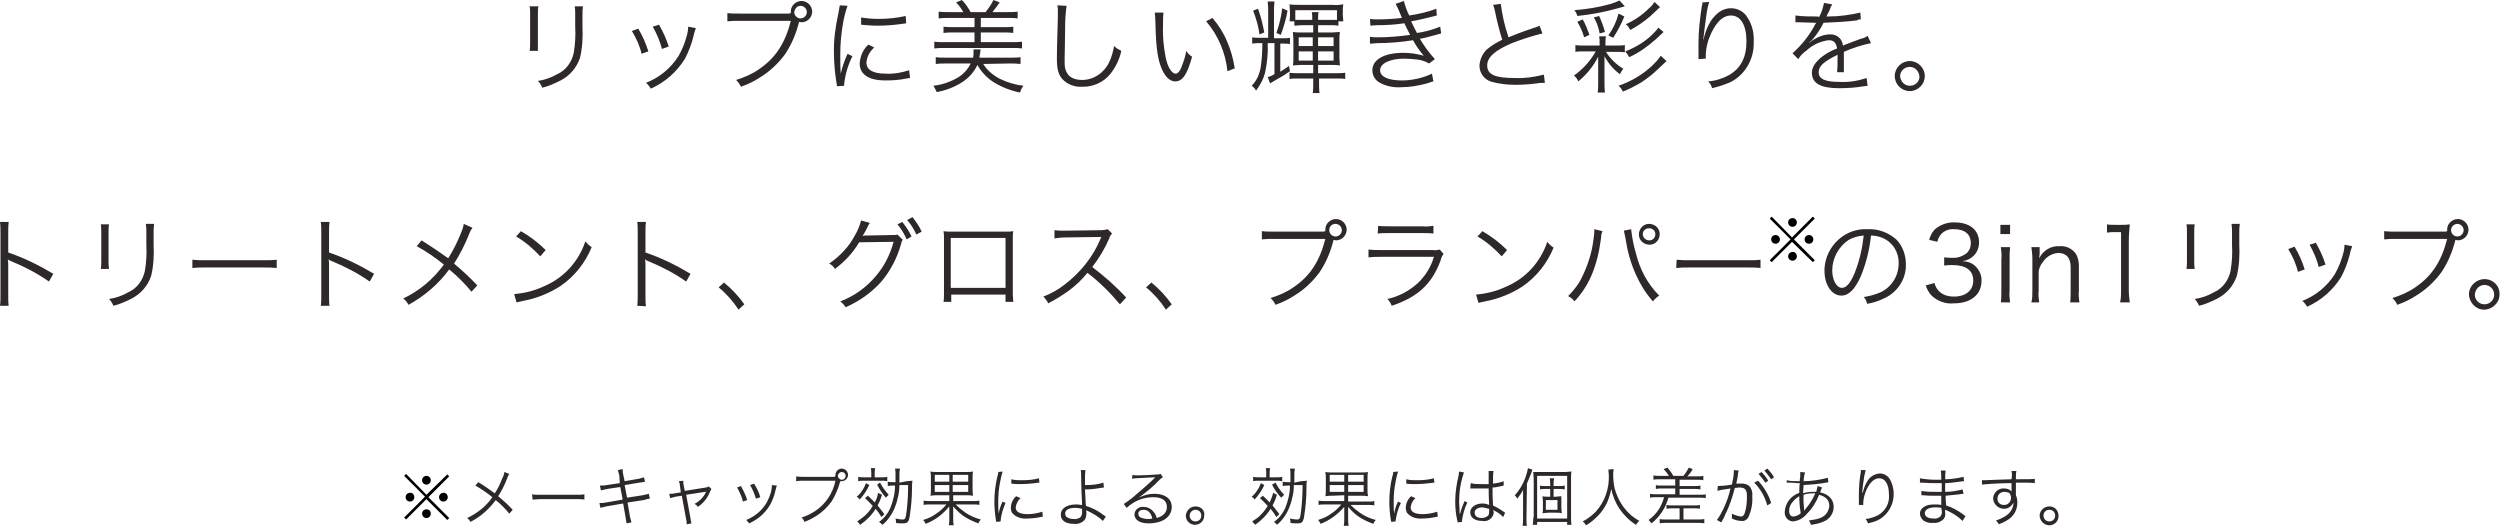 <?xml version="1.0" encoding="utf-8"?>
<!-- Generator: Adobe Illustrator 27.2.0, SVG Export Plug-In . SVG Version: 6.00 Build 0)  -->
<svg version="1.1" id="レイヤー_1" xmlns="http://www.w3.org/2000/svg" xmlns:xlink="http://www.w3.org/1999/xlink" x="0px"
	 y="0px" viewBox="0 0 515.9 108.5" style="enable-background:new 0 0 515.9 108.5;" xml:space="preserve">
<style type="text/css">
	.st0{fill:#2E2928;}
</style>
<path class="st0" d="M109.3,1.3c0.1,0.6,0.1,1.2,0.1,1.8v5.6c0,0.6,0,1.2-0.1,1.8h1.7C111,9.9,111,9.3,111,8.7V3
	c0-0.6,0-1.2,0.1-1.7H109.3z M118.6,1.3c0.1,0.6,0.1,1.2,0.1,1.8v2.4c0.1,1.8,0,3.6-0.3,5.4c-0.4,1.9-1.6,3.6-3.4,4.4
	c-1.2,0.7-2.6,1.2-4,1.4c0.4,0.4,0.7,0.9,0.9,1.4c1.3-0.3,2.6-0.9,3.8-1.5c1.9-1,3.3-2.6,4-4.7c0.5-2.1,0.6-4.3,0.5-6.4V3.1
	c0-0.6,0-1.2,0.1-1.8H118.6z M130.4,6.4c0.9,1.5,1.6,3,2,4.7l1.4-0.5c-0.5-1.6-1.2-3.2-2.1-4.7L130.4,6.4z M134.7,5.5
	c0.8,1.4,1.5,3,1.9,4.6l1.4-0.5c-0.5-1.6-1.2-3.1-2-4.5L134.7,5.5z M142,5.5v0.2c0,0.5-0.1,1-0.2,1.4c-0.4,1.6-1,3.1-1.8,4.5
	c-1.6,2.5-3.9,4.4-6.7,5.5c0.4,0.3,0.7,0.7,1,1.2c2.9-1.3,5.3-3.4,7-6.1c0.8-1.5,1.4-3.1,1.8-4.7c0.1-0.6,0.3-1.1,0.5-1.7L142,5.5z
	 M162.8,2.8h-10.3c-0.8,0-1.6,0-2.4-0.1v1.7c0.8-0.1,1.6-0.1,2.4-0.1h10.7c-1.2,4.7-3.2,7.7-6.6,10c-1.4,1-3.1,1.7-4.7,2.2
	c0.4,0.4,0.8,0.9,1,1.4c1.4-0.5,2.7-1.1,3.9-1.9c2-1.2,3.8-2.9,5.2-4.8c1.4-2.1,2.3-4.3,2.9-6.7c0.2,0,0.3,0.1,0.5,0.1
	c1.2,0,2.2-1,2.2-2.2c0,0,0,0,0,0c0-1.2-1-2.2-2.2-2.2c0,0,0,0,0,0c-1.2,0-2.2,1-2.2,2.1c0,0.1,0,0.3,0,0.4L162.8,2.8z M165.2,1.2
	c0.7,0,1.3,0.6,1.3,1.3c0,0,0,0,0,0c0,0.7-0.6,1.3-1.3,1.3c0,0,0,0,0,0c-0.7,0-1.3-0.6-1.3-1.3C164,1.8,164.5,1.2,165.2,1.2
	C165.2,1.2,165.2,1.2,165.2,1.2z M173.3,1.1c-0.1,0.6-0.2,1.1-0.3,1.7c-0.6,2.7-1,5.5-0.9,8.3c0,2,0.2,4,0.5,5.9
	c0.1,0.4,0.1,0.5,0.1,0.8l1.5-0.1v-0.3c0.2-2,0.8-4,1.7-5.8l-1-0.5c-0.6,1.3-1.1,2.7-1.4,4.1c-0.1-1.1-0.1-2.4-0.1-4
	c0-2.2,0.2-4.4,0.6-6.6c0.2-1.1,0.5-2.3,0.9-3.4L173.3,1.1z M177.7,5.1c1.1,0.1,2.2,0.2,3.4,0.2c1.5,0,3-0.1,4.5-0.3
	c0.9-0.1,1.4-0.2,1.4-0.2l-0.1-1.5c-1.8,0.4-3.7,0.6-5.6,0.6c-1.2,0-2.4-0.1-3.6-0.3L177.7,5.1z M179.2,9.2c-1.1,1-1.7,2.4-1.8,3.9
	c0,0.7,0.2,1.4,0.6,1.9c0.9,1.1,2.4,1.6,4.8,1.6c1.4,0,2.9-0.1,4.3-0.4c0.4-0.1,0.5-0.1,0.7-0.1l-0.2-1.6c-1.6,0.5-3.2,0.8-4.8,0.7
	c-2.7,0-4-0.8-4-2.3c0.1-1.2,0.7-2.3,1.6-3.1L179.2,9.2z M208.4,13.1c0.7,0,1.4,0,2.2,0.1v-1.4c-0.7,0.1-1.4,0.1-2.1,0.1h-6.4
	c0.1-0.4,0.1-0.8,0.2-1.2c0-0.2,0-0.3,0.1-0.5l-1.5,0c0,0.2,0,0.3,0,0.5c0,0.4,0,0.8-0.1,1.2h-5.6c-0.7,0-1.4,0-2.1-0.1v1.4
	c0.7-0.1,1.4-0.1,2.1-0.1h5.1c-0.5,1.1-1.3,2-2.3,2.7c-1.6,1-3.5,1.7-5.4,1.9c0.3,0.4,0.5,0.9,0.7,1.3c1.8-0.3,3.6-1,5.2-2
	c1.4-0.9,2.5-2.1,3.2-3.6c0.7,1.3,1.8,2.5,3.1,3.4c1.7,1.1,3.7,1.9,5.7,2.3c0.1-0.5,0.4-1,0.7-1.4c-1.7-0.2-3.4-0.7-5-1.5
	c-1.3-0.7-2.5-1.7-3.3-3L208.4,13.1z M195.8,2.5c-0.7,0-1.4,0-2.1-0.1v1.4c0.7-0.1,1.4-0.1,2.1-0.1h5.3v1.9h-4.6
	c-0.6,0-1.2,0-1.8-0.1v1.3c0.6-0.1,1.2-0.1,1.8-0.1h4.6v2h-6.2c-0.7,0-1.4,0-2.1-0.1V10c0.7-0.1,1.4-0.1,2.1-0.1h13.9
	c0.7,0,1.4,0,2.1,0.1V8.6c-0.7,0.1-1.4,0.1-2.1,0.1h-6.4v-2h4.9c0.6,0,1.2,0,1.8,0.1V5.5c-0.6,0.1-1.2,0.1-1.8,0.1h-4.9V3.7h5.5
	c0.7,0,1.4,0,2.1,0.1V2.4c-0.7,0.1-1.4,0.1-2.1,0.1h-3.1c0.5-0.6,1-1.3,1.5-2l-1.3-0.5c-0.4,0.9-1,1.7-1.6,2.5h-3.1
	c-0.5-0.9-1.1-1.8-1.8-2.5l-1.2,0.5c0.6,0.6,1.1,1.3,1.5,2L195.8,2.5z M218.2,1.1c0.1,0.4,0.1,0.7,0.1,1.1c0,0.3,0,0.7,0,1.4
	c-0.2,6.6-0.2,7.1-0.2,8.5c0,2.2,0.3,3.3,1.2,4.3c1,1,2.5,1.6,3.9,1.5c2.3,0.1,4.5-0.9,5.9-2.6c1.1-1.4,1.9-3,2.3-4.8
	c-0.6-0.3-1.1-0.6-1.5-1c-0.2,1.1-0.5,2.3-1,3.3c-1,2.2-3.2,3.7-5.6,3.7c-0.9,0-1.9-0.2-2.6-0.8c-0.7-0.7-1-1.6-1-2.5
	c0-0.5,0-1,0-1.3c0-0.9,0.1-3.8,0.1-6.3c0-1.5,0.1-3,0.3-4.4L218.2,1.1z M238.3,2.6c0,0.4,0.1,0.8,0.1,1.2c0.1,5.2,0.4,7.9,1.1,9.8
	c0.7,2,1.8,3.2,3,3.2c1.5,0,2.5-1.4,3.5-5.1c-0.5-0.3-0.9-0.7-1.2-1.2c-0.2,1.2-0.6,2.4-1.1,3.6c-0.3,0.7-0.7,1.1-1.1,1.1
	c-0.8,0-1.7-1.4-2.1-3.6c-0.4-2.2-0.6-4.3-0.5-6.5c0-0.8,0-1.7,0.1-2.5L238.3,2.6z M248.9,4.4c2.5,2.9,4,6.5,4.4,10.3l1.5-0.6
	c-0.3-1.9-0.8-3.8-1.6-5.6c-0.7-1.7-1.8-3.4-3-4.8L248.9,4.4z M272,5.2h2.7c0.5,0,1,0,1.5,0.1V4.4h1c0-0.4-0.1-0.9-0.1-1.3V2.4
	c0-0.5,0-1,0.1-1.5C276.5,1,275.8,1.1,275,1h-6.7c-0.8,0-1.5,0-2.2-0.1c0,0.5,0.1,1,0.1,1.5v0.7c0,0.4,0,0.8-0.1,1.3h1v0.9
	c0.4,0,1-0.1,1.6-0.1h2.3v1.5h-2.6c-0.5,0-1,0-1.6-0.1c0,0.4,0.1,0.9,0.1,1.5V12c0,0.7,0,1-0.1,1.5c0.5,0,1-0.1,1.6-0.1h2.6v1.7
	h-3.3c-0.5,0-1.1,0-1.6-0.1v1.3c0.5-0.1,1.1-0.1,1.6-0.1h3.3v0.9c0,0.7,0,1.4-0.1,2.1h1.4c-0.1-0.7-0.1-1.4-0.1-2.1v-0.9h3.8
	c0.5,0,1.1,0,1.6,0.1V15c-0.5,0.1-1.1,0.1-1.6,0.1H272v-1.7h2.9c0.7,0,1,0,1.6,0.1c0-0.5-0.1-1-0.1-1.5V8.1c0-0.5,0-1,0.1-1.5
	c-0.5,0-1,0.1-1.6,0.1H272V5.2z M272,4.1c0-0.5,0-1.1,0.1-1.6h-1.4c0.1,0.5,0.1,1,0.1,1.6h-2.2c-0.5,0-0.9,0-1.3,0v-2h8.6v2
	c-0.4,0-0.7,0-1.2,0H272z M270.9,7.7v1.8h-2.9V7.7H270.9z M272,7.7h3.2v1.8H272V7.7z M270.9,10.6v1.9h-2.9v-1.9H270.9z M272,10.6
	h3.2v1.9H272V10.6z M262.9,7.9V2.6c0-0.8,0-1.5,0.1-2.3h-1.4c0.1,0.8,0.1,1.5,0.1,2.3v5.2h-1.8c-0.5,0-1,0-1.5-0.1v1.3
	c0.5-0.1,1-0.1,1.5-0.1h0.6c0,1.6-0.1,3.2-0.3,4.7c-0.2,1.5-0.8,3-1.9,4.1c0.4,0.3,0.7,0.6,0.9,1c0.9-1.2,1.6-2.5,1.9-3.9
	c0.4-1.9,0.6-3.9,0.5-5.9h1.4v6.4c-0.5,0.3-0.9,0.5-1.4,0.6l0.5,1.3c0.3-0.2,0.5-0.3,1-0.6c1.3-0.7,2.1-1.2,3.1-1.9l-0.2-1.1
	c-0.8,0.6-1.2,0.8-1.8,1.2V9h0.6c0.5,0,1,0,1.4,0.1V7.8c-0.5,0.1-1,0.1-1.4,0.1H262.9z M258.6,2.2c0.6,1.6,1.1,3.2,1.3,4.9l1-0.4
	c-0.3-1.6-0.7-3.3-1.3-4.9L258.6,2.2z M264.6,1.7c-0.2,1.7-0.6,3.4-1.2,5.1l0.9,0.4c0.6-1.6,1.1-3.3,1.4-5L264.6,1.7z M282.8,5.3
	c0.4,0,0.9-0.1,1.3-0.1c1.9,0,3.8-0.1,5.7-0.4c0.5,1.1,0.7,1.4,1.2,2.4c-2.2,0.3-4.4,0.5-6.6,0.5c-0.6,0-1.1,0-1.7-0.1l0,1.4
	c0.4,0,0.5,0,1.5-0.1c2.5,0,4.9-0.2,7.4-0.6c0.6,1.2,1.4,2.2,2.2,3.2c-1.4-0.4-2.8-0.6-4.2-0.6c-4,0-6.4,1.4-6.4,3.6
	c0,1.1,0.6,2.1,1.6,2.6c1.3,0.7,2.8,1,4.3,0.9c1.8,0,3.6-0.3,5.4-0.8c0.4-0.1,0.8-0.3,1.3-0.4l-0.3-1.6c-1.9,0.9-4.1,1.4-6.2,1.4
	c-2.9,0-4.5-0.8-4.5-2.1c0-1.4,2-2.4,5-2.4c0.9,0,1.8,0.1,2.8,0.2c0.8,0.1,1.6,0.4,2.3,0.8l1.2-0.9c-1.2-1.3-2.2-2.7-3.1-4.2
	c0.8-0.1,1.8-0.4,3.3-0.8c0.7-0.2,0.8-0.2,1.1-0.3l-0.2-1.4c-1.5,0.6-3.2,1.1-4.8,1.3c-0.3-0.6-0.9-1.7-1.2-2.4
	c1.2-0.2,3.4-0.7,5.3-1.2l-0.1-1.4c-1.8,0.7-3.7,1.1-5.6,1.4c-0.5-1-0.8-1.9-1.1-3L288,0.8c0.5,0.9,0.9,1.9,1.3,2.9
	c-1.7,0.2-3.3,0.3-5,0.3c-0.7,0-1.1,0-1.6-0.1L282.8,5.3z M308.1,1c0.2,0.4,0.3,0.9,0.4,1.3c0.4,2,0.9,4,1.5,5.9
	c-1,0.5-1.9,1-2.8,1.7c-1.1,0.8-1.8,2.2-1.9,3.6c0,1.6,1,3,2.6,3.4c1.5,0.4,3.1,0.6,4.7,0.6c1.6,0,3.1-0.1,4.6-0.3
	c0.5-0.1,1-0.1,1.6-0.1l-0.2-1.7c-2,0.5-4,0.8-6,0.7c-4.1,0-5.7-0.7-5.7-2.6c0-1.7,1.6-3.1,5.1-4.6c2.1-0.8,4.2-1.5,6.3-2l-0.6-1.6
	c-0.4,0.2-0.9,0.4-1.3,0.5c-3.3,1.1-3.8,1.4-5.1,1.9c-0.8-2.3-1.3-4.6-1.6-6.9L308.1,1z M329.3,10.6c-1.1,2-2.7,3.7-4.5,5
	c0.4,0.3,0.7,0.7,0.9,1.2c1.7-1.4,3.1-3.1,4.1-5.1c0,0.3,0,0.6,0,0.9c0,0.3,0,0.5,0,0.6c0,0.4,0,0.6,0,0.7V17c0,0.7,0,1.4-0.1,2.1
	h1.5c-0.1-0.7-0.1-1.4-0.1-2.1v-3.3c0-0.1,0-0.3,0-0.6c0-0.2,0-0.4,0-0.6c0-0.5,0-0.5,0-0.9c0.8,1.5,1.9,2.8,3.2,3.7
	c0.2-0.4,0.4-0.8,0.7-1.1c-1.5-0.9-2.7-2.1-3.6-3.5h2c0.6,0,1.3,0,1.9,0.1V9.3c-0.6,0.1-1.2,0.1-1.8,0.1h-2.2V9.1
	c0-0.5,0-1.1,0.1-1.6h-1.4c0.1,0.5,0.1,1,0.1,1.6v0.3H327c-0.6,0-1.3,0-1.9-0.1v1.4c0.6-0.1,1.3-0.1,1.9-0.1H329.3z M334.2,0.1
	c-0.6,0.3-1.2,0.5-1.8,0.7c-2.4,0.7-5,1.1-7.5,1.3c0.3,0.4,0.5,0.8,0.6,1.2c2.8-0.3,5.6-0.8,8.4-1.6c0.7-0.2,1.1-0.3,1.4-0.4
	L334.2,0.1z M325.5,4.5c0.6,1,1.1,2.1,1.4,3.2l1.1-0.5c-0.4-1.1-0.8-2.2-1.4-3.2L325.5,4.5z M331.2,6.6c-0.3-1.1-0.7-2.2-1.2-3.3
	l-1.1,0.3c0.6,1,1,2.1,1.2,3.3L331.2,6.6z M341.4,0.4c-0.3,0.5-0.6,0.9-1.1,1.3c-1.4,1.4-3,2.5-4.8,3.3c0.4,0.3,0.7,0.7,0.9,1.2
	c1.5-0.8,2.8-1.7,4.1-2.8c0.3-0.3,1.3-1.2,1.6-1.5c0.1-0.1,0.2-0.2,0.3-0.3c0,0,0.1-0.1,0.2-0.1L341.4,0.4z M342.7,11.5
	c-0.5,0.8-1.1,1.4-1.7,2c-2,1.9-4.4,3.3-7,4.2c0.4,0.3,0.7,0.8,0.9,1.2c1.3-0.5,2.6-1.2,3.8-1.9c1.2-0.8,2.4-1.7,3.4-2.7
	c1.2-1.1,1.8-1.7,1.8-1.7L342.7,11.5z M332.9,7.8c0.9-1.4,1.7-2.9,2.3-4.4L334,2.8c-0.4,1.6-1.1,3.1-2.1,4.5L332.9,7.8z M342.2,5.7
	c-0.3,0.5-0.7,0.9-1.1,1.3c-1.6,1.6-3.6,2.8-5.7,3.6c0.3,0.4,0.6,0.8,0.8,1.2c2-0.9,3.8-2.2,5.5-3.7c1.5-1.4,1.5-1.4,1.6-1.5
	L342.2,5.7z M351.3,0.5c0,0.2,0,0.5-0.1,0.7c-0.4,2.6-0.7,5.2-0.7,7.7v0.5l0,2.2l0,0.4v0.2l1.5-0.1c0-0.3,0-0.4,0-0.5
	c0-1.6,0.4-3.2,1.1-4.7c1.2-2.5,2.5-3.7,4.1-3.7c2,0,3.2,2,3.2,5.3c0,3.4-1.2,5.6-3.6,7c-1.3,0.7-2.8,1.2-4.3,1.3
	c0.4,0.4,0.7,0.9,0.8,1.4c1.3-0.3,2.5-0.7,3.7-1.2c3.1-1.5,5-4.8,4.9-8.3c0.1-1.8-0.3-3.6-1.3-5.1c-0.7-1.2-2-1.9-3.4-1.9
	c-1.6,0-3,0.9-4.2,2.7c-0.6,1-1,2-1.3,3.1c-0.1,0.4-0.1,0.4-0.1,0.6l-0.1,0c0.1-1.1,0.4-3.4,0.7-5.5c0.1-0.7,0.3-1.5,0.5-2.2
	L351.3,0.5z M375,3.4c-1.5,0-3,0-4.5-0.2l0,1.4c0.2,0,0.3,0,0.5,0h0.3c0.8,0,2.8,0.1,3.1,0.1c0.1,0,0.3,0,0.4,0l-0.2,0.3
	c-1.2,2.3-2.8,4.3-4.7,6l1.2,1.2c0.4-0.7,1-1.3,1.6-1.7c1.3-1.2,2.9-2,4.7-2.2c1,0,1.5,0.5,1.7,1.7c-1.1,0.4-2.2,1-3.1,1.7
	c-1.4,1.1-2.1,2.2-2.1,3.3c0,2.2,1.8,3.2,5.6,3.2c1.7,0,3.4-0.1,5.1-0.4c0.3,0,0.6-0.1,0.8-0.1l-0.2-1.6c-1.8,0.6-3.7,0.9-5.6,0.8
	c-3,0-4.3-0.6-4.3-2c0-1.3,1.1-2.2,3.9-3.6c0,0.2,0,0.4,0,0.6c0,1,0,2-0.1,3l1.4,0c0-0.3,0-0.5,0-0.8c0-0.2,0-0.5,0-0.9
	c0-0.4,0-0.9,0-1.2c0-0.5,0-0.7,0-1.3c1.8-0.8,3.7-1.4,5.6-1.8l-0.7-1.5c-0.4,0.3-0.9,0.5-1.4,0.6c-0.9,0.3-2.1,0.8-3.7,1.4
	c-0.1-1.4-1.3-2.4-2.7-2.3c0,0,0,0,0,0c-1.1,0-2.2,0.4-3.2,1c-0.2,0.1-0.2,0.1-1,0.7c0,0,0,0,0-0.1v0c0,0,0,0,0,0c0,0,0,0,0,0
	c0,0,0.1-0.1,0.3-0.2c0.1-0.1,0.5-0.5,0.7-0.8c0.7-0.9,1.4-1.9,1.9-3c2.3-0.1,4.6-0.2,6.9-0.5C383.5,4,383.7,4,384,4l-0.1-1.4
	c-2.2,0.5-4.4,0.8-6.6,0.8c-0.1,0-0.3,0-0.4,0c0.1-0.2,0.4-0.8,0.7-1.4c0.1-0.4,0.3-0.8,0.5-1.1l-1.7-0.3c-0.2,1-0.5,2-1,2.9
	L375,3.4z M394.1,12.6c-1.7,0-3.1,1.4-3.1,3.1c0,0,0,0,0,0c0,1.7,1.4,3.1,3.1,3.1c0,0,0,0,0,0c1.7,0,3.1-1.4,3.1-3.1c0,0,0,0,0,0
	C397.2,14,395.8,12.6,394.1,12.6C394.1,12.6,394.1,12.6,394.1,12.6L394.1,12.6z M394.1,13.8c1.1,0,1.9,0.9,2,2c0,1.1-0.9,1.9-2,1.9
	c-1.1,0-1.9-0.9-2-2C392.1,14.7,393,13.8,394.1,13.8L394.1,13.8z M1.8,63.2c-0.1-0.7-0.1-1.5-0.1-2.2v-6.3c0-0.4,0-0.8-0.1-1.2l0,0
	c0.2,0.2,0.4,0.3,0.7,0.4c2.7,1.1,5.4,2.5,7.8,4.2l0.9-1.6c-3-1.8-6.1-3.3-9.3-4.4V48c0-0.7,0-1.5,0.1-2.2H0
	c0.1,0.7,0.1,1.4,0.1,2.1v13c0,0.7,0,1.5-0.1,2.2H1.8z M20.8,46.3c0.1,0.6,0.1,1.2,0.1,1.8v5.6c0,0.6,0,1.2-0.1,1.8h1.7
	c-0.1-0.6-0.1-1.2-0.1-1.7V48c0-0.6,0-1.2,0.1-1.7H20.8z M30.1,46.3c0.1,0.6,0.1,1.2,0.1,1.8v2.4c0.1,1.8,0,3.6-0.3,5.4
	c-0.4,1.9-1.6,3.6-3.4,4.4c-1.2,0.7-2.6,1.2-4,1.4c0.4,0.4,0.7,0.9,0.9,1.4c1.3-0.3,2.6-0.9,3.8-1.5c1.9-1,3.3-2.6,4-4.7
	c0.5-2.1,0.6-4.3,0.5-6.4v-2.5c0-0.6,0-1.2,0.1-1.8H30.1z M39.7,55.3c0.9-0.1,1.7-0.1,2.6-0.1h12.2c0.9,0,1.7,0,2.6,0.1v-1.7
	c-0.8,0.1-1.7,0.1-2.5,0.1H42.3c-0.9,0-1.7,0-2.6-0.1L39.7,55.3z M68,63.2c-0.1-0.7-0.1-1.5-0.1-2.2v-6.3c0-0.4,0-0.8-0.1-1.2l0,0
	c0.2,0.2,0.4,0.3,0.7,0.4c2.7,1.1,5.4,2.5,7.8,4.2l0.9-1.6c-3-1.8-6.1-3.3-9.3-4.4V48c0-0.7,0-1.5,0.1-2.2h-1.8
	c0.1,0.7,0.1,1.4,0.1,2.1v13c0,0.7,0,1.5-0.1,2.2H68z M95.7,46.2c-0.1,0.8-0.4,1.5-0.7,2.2c-0.7,1.7-1.5,3.3-2.5,4.9
	c-1.8-1.3-3.6-2.5-5.5-3.7L86,50.8c2,1.1,3.9,2.4,5.6,3.8c-2.2,3-5,5.4-8.4,7c0.5,0.3,0.8,0.8,1.1,1.3c3.3-1.8,6.2-4.3,8.4-7.3
	c1.7,1.4,3.2,2.9,4.6,4.6l1.2-1.3c-1.5-1.6-3.1-3.1-4.8-4.5c1.2-1.9,2.3-4,3.1-6.1c0.2-0.5,0.4-0.9,0.7-1.3L95.7,46.2z M106.5,48.8
	c1.9,1.1,3.5,2.5,5,4.1l1.1-1.3c-1.5-1.5-3.2-2.8-5.1-3.9L106.5,48.8z M106.6,62.4c0.4-0.1,0.8-0.2,1.3-0.3c2.8-0.5,5.5-1.6,7.8-3.1
	c2.9-2,5.1-4.8,6.4-8c-0.5-0.3-0.9-0.7-1.3-1.2c-1.4,4.2-4.5,7.6-8.6,9.3c-1.9,0.9-4,1.4-6.1,1.6L106.6,62.4z M133.3,63.2
	c-0.1-0.7-0.1-1.5-0.1-2.2v-6.3c0-0.4,0-0.8-0.1-1.2l0,0c0.2,0.2,0.4,0.3,0.7,0.4c2.7,1.1,5.4,2.5,7.8,4.2l0.9-1.6
	c-3-1.8-6.1-3.3-9.3-4.4V48c0-0.7,0-1.5,0.1-2.2h-1.8c0.1,0.7,0.1,1.4,0.1,2.1v13c0,0.7,0,1.5-0.1,2.2L133.3,63.2z M148.3,59.3
	c1.6,1.3,3,2.9,4.1,4.6l1.2-1.1c-1.2-1.7-2.6-3.2-4.2-4.5L148.3,59.3z M177.7,45.5c-0.3,1.1-0.7,2.1-1.3,3.1
	c-1.2,2.3-3.1,4.3-5.3,5.8c0.5,0.2,0.9,0.6,1.2,1.1c2-1.5,3.7-3.3,5-5.5l7.1-0.1c-0.7,2.6-1.9,5-3.6,7c-2,2.4-4.5,4.2-7.4,5.3
	c0.4,0.3,0.8,0.7,1.1,1.2c2.8-1.2,5.3-3,7.3-5.2c1.9-2.2,3.3-4.9,4.1-7.7c0.2-0.8,0.2-0.8,0.4-1l-1.1-1.1c-0.3,0.1-0.3,0.1-1.1,0.1
	l-5.3,0.1c-0.3,0-0.5,0-0.8,0.1c0.4-0.6,0.7-1.2,1-1.8c0.1-0.3,0.3-0.6,0.5-0.9L177.7,45.5z M187.2,45.4c0.8,0.9,1.4,1.9,1.9,3
	l1.1-0.6c-0.5-1.1-1.2-2.1-1.9-3L187.2,45.4z M185.2,46.3c0.8,0.9,1.4,2,1.9,3.1l1-0.6c-0.5-1.1-1.2-2.1-1.9-3L185.2,46.3z
	 M207.5,60.8v1.5h1.6c0-0.4-0.1-1-0.1-1.6V49.3c0-0.5,0-1.1,0.1-1.6c-0.5,0.1-1.1,0.1-1.6,0.1h-11.2c-0.5,0-1.1,0-1.6-0.1
	c0.1,0.5,0.1,1.1,0.1,1.6v11.4c0,0.5,0,1.1-0.1,1.6h1.6v-1.5L207.5,60.8z M207.5,59.4h-11.3V49.1h11.3V59.4z M232.4,61.4
	c-2.1-2.3-4.5-4.4-7-6.3c1.4-1.8,2.6-3.8,3.5-5.9c0.1-0.4,0.3-0.7,0.6-1l-0.9-0.9c-0.4,0.1-0.9,0.2-1.3,0.2l-7.5,0.1h-0.5
	c-0.6,0-1.1,0-1.7-0.1l0,1.7c0.7-0.1,1.4-0.2,2.2-0.2l7-0.1c0.2,0,0.3,0,0.5,0c0,0.1,0,0.1-0.1,0.1c0,0.1-0.1,0.1-0.1,0.3
	c-1.6,3.8-4.2,7-7.5,9.5c-1.3,1-2.7,1.8-4.3,2.4c0.4,0.4,0.8,0.9,1,1.4c1.4-0.7,2.8-1.6,4.1-2.5c1.5-1.1,2.8-2.3,4-3.8
	c2.5,1.9,4.7,4.1,6.7,6.5L232.4,61.4z M236.5,59.3c1.6,1.3,3,2.9,4.1,4.6l1.2-1.1c-1.2-1.7-2.6-3.2-4.2-4.5L236.5,59.3z M273.1,47.8
	h-10.3c-0.8,0-1.6,0-2.4-0.1v1.7c0.8-0.1,1.6-0.1,2.4-0.1h10.7c-1.2,4.7-3.2,7.7-6.6,10c-1.4,1-3.1,1.7-4.7,2.2
	c0.4,0.4,0.8,0.9,1,1.4c1.4-0.5,2.7-1.1,3.9-1.9c2-1.2,3.8-2.9,5.2-4.8c1.4-2.1,2.3-4.3,2.9-6.7c0.2,0,0.3,0.1,0.5,0.1
	c1.2,0,2.2-1,2.2-2.2s-1-2.2-2.2-2.2c-1.2,0-2.2,1-2.2,2.1c0,0.1,0,0.3,0,0.4L273.1,47.8z M275.6,46.2c0.7,0,1.3,0.6,1.3,1.3
	s-0.6,1.3-1.3,1.3c-0.7,0-1.3-0.6-1.3-1.3C274.3,46.8,274.8,46.2,275.6,46.2C275.6,46.2,275.6,46.2,275.6,46.2z M284.3,48.2
	c0.7-0.1,1.5-0.1,2.2-0.1h7.1c0.7,0,1.5,0,2.2,0.1v-1.6c-0.7,0.1-1.5,0.2-2.2,0.1h-7c-0.7,0-1.5,0-2.2-0.1L284.3,48.2z M282.5,53.1
	c0.8-0.1,1.6-0.1,2.4-0.1h11c-0.6,2.1-1.8,4-3.4,5.5c-1.8,1.6-3.9,2.7-6.2,3.2c0.4,0.4,0.7,0.9,0.9,1.4c5.4-1.8,8.3-4.5,10.1-9.4
	c0.1-0.5,0.3-0.9,0.6-1.3l-0.8-0.9c-0.4,0.1-0.9,0.2-1.4,0.1h-10.8c-0.8,0-1.6,0-2.5-0.1V53.1z M304.9,48.8c1.9,1.1,3.5,2.5,5,4.1
	l1.1-1.3c-1.5-1.5-3.2-2.8-5.1-3.9L304.9,48.8z M305.1,62.5c0.4-0.1,0.8-0.2,1.3-0.3c2.8-0.5,5.5-1.6,7.8-3.1c2.9-2,5.1-4.8,6.4-8
	c-0.5-0.3-0.9-0.7-1.3-1.2c-1.4,4.2-4.5,7.6-8.6,9.3c-1.9,0.9-4,1.4-6.1,1.6L305.1,62.5z M329,47.3c0,0.1,0,0.2,0,0.3
	c0,0.7-0.1,1.3-0.2,2c-0.3,2.5-1.1,5-2.2,7.3c-0.7,1.6-1.8,3-3,4.2c0.5,0.3,1,0.6,1.3,1.1c3-3.2,4.7-7.1,5.5-13.1
	c0-0.5,0.1-1,0.3-1.4L329,47.3z M335.1,47.6c0.1,0.5,0.2,0.9,0.3,1.4c0.4,2.7,1.1,5.3,2.2,7.7c0.9,2,2,3.8,3.5,5.5
	c0.4-0.5,0.8-0.9,1.3-1.2c-2.4-2.4-4-5.4-4.8-8.7c-0.5-1.6-0.8-3.3-1-5L335.1,47.6z M340.3,46.2c-1.2,0-2.1,1-2.1,2.2
	c0,1.2,1,2.1,2.2,2.1c1.2,0,2.1-1,2.1-2.2c0,0,0,0,0,0C342.5,47.1,341.5,46.2,340.3,46.2L340.3,46.2z M340.3,47.1
	c0.7,0,1.3,0.5,1.3,1.2c0,0.7-0.5,1.3-1.2,1.3c0,0,0,0-0.1,0c-0.7,0-1.3-0.6-1.3-1.3C339,47.6,339.6,47.1,340.3,47.1
	C340.3,47.1,340.3,47.1,340.3,47.1L340.3,47.1z M345.9,55.3c0.9-0.1,1.7-0.1,2.6-0.1h12.2c0.9,0,1.7,0,2.6,0.1v-1.7
	c-0.8,0.1-1.7,0.1-2.5,0.1h-12.2c-0.9,0-1.7,0-2.6-0.1L345.9,55.3z M386.1,48.6c0.8,0,1.7,0.2,2.4,0.5c2.1,0.9,3.4,3,3.3,5.3
	c0,2.5-1.4,4.8-3.7,5.9c-1.1,0.5-2.3,0.8-3.5,1c0.4,0.4,0.6,0.9,0.7,1.4c1.1-0.2,2.2-0.5,3.2-1c3-1.2,4.9-4.1,4.8-7.2
	c0-1.9-0.7-3.8-2-5.1c-1.6-1.4-3.7-2.2-5.8-2.1c-4.7-0.3-8.7,3.4-9,8.1c0,0.2,0,0.4,0,0.5c0,2.9,1.5,5.1,3.5,5.1c1.5,0,2.8-1.3,4-4
	C385.1,54.3,385.8,51.5,386.1,48.6L386.1,48.6z M384.6,48.6c-0.3,2.7-0.9,5.3-1.9,7.8c-0.9,2.1-1.7,3-2.6,3c-1.1,0-2-1.6-2-3.6
	c0-2.5,1.3-4.9,3.4-6.3C382.4,49,383.4,48.7,384.6,48.6L384.6,48.6z M397.4,58.9c0.2,0.7,0.6,1.4,1.1,2c1.2,1.2,3,1.9,4.7,1.7
	c3.5,0,5.7-1.8,5.7-4.6c0.1-1.2-0.5-2.4-1.4-3.2c-0.7-0.6-1.6-0.9-2.6-0.9c0.7-0.1,1.4-0.3,2-0.8c1-0.7,1.5-1.9,1.5-3.1
	c0-2.5-1.9-4.1-5-4.1c-1.5-0.1-3.1,0.5-4.2,1.5c-0.5,0.6-0.9,1.3-1.1,2.1l1.7,0.4c0.1-0.5,0.3-1,0.7-1.5c0.7-0.8,1.7-1.2,2.8-1.1
	c2.1,0,3.4,1,3.4,2.9c0,0.8-0.3,1.5-0.8,2c-0.9,0.7-2,1.1-3.1,1c-0.5,0-1,0-1.6-0.1v1.7c0.6-0.1,1.1-0.1,1.7-0.1
	c2.8,0,4.3,1.1,4.3,3.2c0,2-1.5,3.3-4,3.3c-1,0-1.9-0.2-2.7-0.8c-0.7-0.5-1.1-1.2-1.3-2L397.4,58.9z M412.8,46.4v1.9h2v-1.9H412.8z
	 M412.9,51.1c0.1,0.8,0.2,1.6,0.1,2.4V60c0,0.8,0,1.6-0.1,2.4h1.9c-0.1-0.8-0.2-1.6-0.1-2.4v-6.6c0-0.8,0-1.6,0.1-2.4H412.9z
	 M420.8,62.4c-0.1-0.8-0.2-1.6-0.1-2.4V56c0.1-0.8,0.5-1.5,1-2.1c0.7-1,1.8-1.6,3-1.7c1.7,0,2.6,1,2.6,2.9V60c0,0.8,0,1.6-0.1,2.4
	h1.9c-0.1-0.8-0.2-1.6-0.1-2.4v-5.2c0-0.8-0.2-1.7-0.6-2.4c-0.8-1.1-2-1.7-3.4-1.6c-1.8-0.1-3.4,0.9-4.2,2.5c0-0.3,0.1-0.6,0.1-0.9
	v-1.4h-1.7c0.1,0.8,0.2,1.6,0.2,2.4V60c0,0.8,0,1.6-0.2,2.4L420.8,62.4z M434.8,48c0.6-0.1,1.2-0.1,1.8-0.1h1.1V60
	c0,0.8,0,1.6-0.2,2.4h2c-0.1-0.8-0.2-1.6-0.2-2.4V49.8c0-1.2,0.1-2.3,0.2-3.5c-0.6,0.1-1.2,0.1-1.7,0.1h-1.3c-0.6,0-1.2,0-1.7-0.1
	L434.8,48z M451.2,46.3c0.1,0.6,0.1,1.2,0.1,1.8v5.6c0,0.6,0,1.2-0.1,1.8h1.7c-0.1-0.6-0.1-1.2-0.1-1.7V48c0-0.6,0-1.2,0.1-1.7
	H451.2z M460.5,46.3c0.1,0.6,0.1,1.2,0.1,1.8v2.4c0.1,1.8,0,3.6-0.3,5.4c-0.4,1.9-1.6,3.6-3.4,4.4c-1.2,0.7-2.6,1.2-4,1.4
	c0.4,0.4,0.7,0.9,0.9,1.4c1.3-0.3,2.6-0.9,3.8-1.5c1.9-1,3.3-2.6,4-4.7c0.5-2.1,0.6-4.3,0.5-6.4v-2.5c0-0.6,0-1.2,0.1-1.8H460.5z
	 M472.2,51.4c0.9,1.5,1.6,3,2,4.7l1.4-0.5c-0.5-1.6-1.2-3.2-2.1-4.7L472.2,51.4z M476.6,50.5c0.8,1.4,1.5,3,1.9,4.6l1.4-0.5
	c-0.5-1.6-1.2-3.1-2-4.5L476.6,50.5z M483.8,50.5v0.2c0,0.5-0.1,1-0.2,1.4c-0.4,1.6-1,3.1-1.8,4.5c-1.6,2.5-3.9,4.4-6.7,5.5
	c0.4,0.3,0.7,0.7,1,1.2c2.9-1.3,5.3-3.4,7-6.1c0.8-1.5,1.4-3.1,1.8-4.7c0.1-0.6,0.3-1.1,0.5-1.7L483.8,50.5z M504.7,47.8h-10.3
	c-0.8,0-1.6,0-2.4-0.1v1.7c0.8-0.1,1.6-0.1,2.4-0.1H505c-1.2,4.7-3.2,7.7-6.6,10c-1.4,1-3.1,1.7-4.7,2.2c0.4,0.4,0.8,0.9,1,1.4
	c1.4-0.5,2.7-1.1,3.9-1.9c2-1.2,3.8-2.9,5.2-4.8c1.4-2.1,2.3-4.3,2.9-6.7c0.2,0,0.3,0.1,0.5,0.1c1.2,0,2.2-1,2.2-2.2
	c0-1.2-1-2.2-2.2-2.2c-1.2,0-2.2,1-2.2,2.1c0,0.1,0,0.3,0,0.4L504.7,47.8z M507.1,46.2c0.7,0,1.3,0.6,1.3,1.3s-0.6,1.3-1.3,1.3
	c-0.7,0-1.3-0.6-1.3-1.3C505.8,46.8,506.4,46.2,507.1,46.2C507.1,46.2,507.1,46.2,507.1,46.2L507.1,46.2z M512.7,57.6
	c-1.7,0-3.2,1.4-3.2,3.1s1.4,3.2,3.1,3.2s3.2-1.4,3.2-3.1v0C515.9,59,514.5,57.6,512.7,57.6C512.7,57.6,512.7,57.6,512.7,57.6
	L512.7,57.6z M512.7,58.8c1.1,0,2,0.9,2,2s-0.9,2-2,2c-1.1,0-2-0.9-2-2C510.8,59.7,511.6,58.8,512.7,58.8L512.7,58.8z M104.1,97.4
	c-0.1,0.5-0.2,0.9-0.5,1.4c-0.4,1.1-0.9,2.1-1.5,3c-1.1-0.8-2.2-1.6-3.4-2.3l-0.6,0.7c1.2,0.7,2.4,1.5,3.5,2.4
	c-1.3,1.9-3.1,3.3-5.2,4.3c0.3,0.2,0.5,0.5,0.7,0.8c2.1-1.1,3.8-2.6,5.2-4.5c1,0.8,2,1.8,2.8,2.8l0.7-0.8c-0.9-1-1.9-1.9-3-2.8
	c0.8-1.2,1.4-2.5,1.9-3.8c0.1-0.3,0.2-0.5,0.4-0.8L104.1,97.4z M109.9,103.1c0.5,0,1.1-0.1,1.6-0.1h7.5c0.5,0,1.1,0,1.6,0.1V102
	c-0.5,0.1-1,0.1-1.6,0.1h-7.6c-0.5,0-1.1,0-1.6-0.1L109.9,103.1z M127.9,99.7l-2.7,0.4c-0.4,0.1-0.9,0.1-1.4,0.1l0.2,1
	c0.4-0.1,0.9-0.2,1.3-0.3l2.7-0.4l0.5,2.6l-3.5,0.6c-0.4,0.1-0.9,0.1-1.3,0.1l0.2,1c0.4-0.1,0.8-0.2,1.2-0.3l3.5-0.6l0.5,2.9
	c0.1,0.4,0.1,0.8,0.2,1.2l1-0.2c-0.1-0.4-0.2-0.8-0.3-1.2l-0.5-2.9l3.3-0.5c0.1,0,0.2,0,0.3-0.1c0.2,0,0.4-0.1,0.4-0.1
	c0.2,0,0.4-0.1,0.6-0.1l-0.2-1c-0.4,0.1-0.9,0.2-1.3,0.3l-3.2,0.5l-0.5-2.6l3-0.5c0.8-0.1,0.8-0.1,1.2-0.2l-0.2-0.9
	c-0.4,0.1-0.8,0.2-1.1,0.3l-2.9,0.5l-0.3-1.4c-0.1-0.4-0.1-0.7-0.1-1.1l-1,0.2c0.1,0.4,0.2,0.7,0.3,1.1L127.9,99.7z M140.5,101.6
	l-1.2,0.2c-0.4,0.1-0.8,0.1-1.2,0.1l0.2,0.9c0.4-0.1,0.7-0.2,1.1-0.3l1.3-0.2l0.9,4.9c0.1,0.3,0.1,0.7,0.1,1l1-0.2
	c-0.1-0.3-0.2-0.7-0.2-1l-0.9-4.9l3.9-0.6c0.1,0,0.2,0,0.3-0.1c0,0,0,0.1-0.1,0.1c-0.5,1.1-1.3,1.9-2.4,2.5c0.3,0.1,0.5,0.3,0.7,0.6
	c1.1-0.7,2-1.8,2.5-3.1c0.1-0.2,0.2-0.4,0.3-0.6l-0.5-0.5c-0.2,0.1-0.4,0.1-0.6,0.2l-4.4,0.7l-0.2-1.1c-0.1-0.3-0.1-0.6-0.1-1
	l-0.9,0.1c0.1,0.3,0.2,0.6,0.2,0.9L140.5,101.6z M152.1,100.6c0.5,0.9,1,1.9,1.2,2.9l0.9-0.3c-0.3-1-0.8-2-1.3-2.9L152.1,100.6z
	 M154.8,100.1c0.5,0.9,0.9,1.8,1.2,2.8l0.9-0.3c-0.3-1-0.7-1.9-1.3-2.8L154.8,100.1z M159.3,100.1v0.1c0,0.3-0.1,0.6-0.1,0.9
	c-0.2,1-0.6,1.9-1.1,2.8c-1,1.6-2.4,2.7-4.1,3.4c0.2,0.2,0.4,0.5,0.6,0.7c1.8-0.8,3.3-2.1,4.3-3.8c0.5-0.9,0.9-1.9,1.1-2.9
	c0.1-0.4,0.2-0.7,0.3-1.1L159.3,100.1z M172.2,98.4h-6.4c-0.5,0-1,0-1.5-0.1v1c0.5-0.1,1-0.1,1.5-0.1h6.6c-0.5,2.5-2,4.8-4.1,6.2
	c-0.9,0.6-1.9,1.1-2.9,1.4c0.3,0.2,0.5,0.6,0.6,0.9c0.8-0.3,1.6-0.7,2.4-1.2c1.3-0.8,2.3-1.8,3.2-3c0.8-1.3,1.4-2.7,1.8-4.2
	c0.1,0,0.2,0,0.3,0c0.7,0,1.3-0.6,1.3-1.3c0,0,0,0,0,0c0-0.7-0.6-1.3-1.3-1.3c0,0,0,0,0,0c-0.7,0-1.3,0.6-1.3,1.3c0,0.1,0,0.2,0,0.2
	L172.2,98.4z M173.7,97.4c0.4,0,0.8,0.3,0.8,0.8c0,0,0,0,0,0c0,0.4-0.3,0.8-0.8,0.8c0,0,0,0,0,0c-0.4,0-0.8-0.4-0.8-0.8
	C172.9,97.8,173.3,97.4,173.7,97.4C173.7,97.4,173.7,97.4,173.7,97.4L173.7,97.4z M185.6,99.6c0-0.2,0-0.3,0-0.4
	c0-1.9,0-1.9,0.1-2.3c0,0,0-0.1,0-0.2h-1c0.1,0.4,0.1,0.9,0.1,1.3c0,0.5,0,1,0,1.5h-0.4c-0.4,0-0.8,0-1.2-0.1v0.9
	c0.4-0.1,0.8-0.1,1.2-0.1h0.3c0,1.6-0.4,3.2-1,4.7c-0.5,1.1-1.3,2.1-2.3,2.8c0.3,0.2,0.5,0.4,0.7,0.6c0.5-0.4,1-0.9,1.4-1.5
	c0.9-1.2,1.5-2.7,1.8-4.2c0.2-0.8,0.3-1.6,0.3-2.5h1.8c0,1.8-0.1,3.6-0.3,5.3c-0.2,1.6-0.3,1.8-0.8,1.8c-0.5,0-1-0.1-1.5-0.2
	c0.1,0.3,0.1,0.6,0.1,0.9c0.4,0.1,0.9,0.1,1.4,0.1c0.9,0,1.2-0.2,1.4-1.3c0.3-1.9,0.5-3.9,0.5-5.9c0-0.5,0-1.1,0.1-1.6
	c-0.4,0-0.8,0.1-1.2,0.1L185.6,99.6z M178.5,102.8c0.6,0.5,1.1,1.1,1.6,1.6c-0.4,0.7-0.9,1.3-1.4,1.8c-0.5,0.5-1.2,1-1.8,1.4
	c0.2,0.2,0.4,0.4,0.6,0.7c1.3-0.9,2.4-2,3.2-3.3c0.5,0.6,0.7,0.9,1.2,1.7l0.6-0.6c-0.7-0.9-0.9-1.2-1.4-1.8c0.4-0.7,0.7-1.5,0.9-2.2
	l-0.8-0.4c-0.1,0.7-0.3,1.3-0.7,2c-0.4-0.5-0.7-0.7-1.4-1.4L178.5,102.8z M179.8,98.5h-1.4c-0.4,0-0.9,0-1.3-0.1v0.9
	c0.4-0.1,0.8-0.1,1.3-0.1h3.5c0.4,0,0.8,0,1.2,0.1v-0.9c-0.4,0.1-0.8,0.1-1.3,0.1h-1.3v-0.8c0-0.4,0-0.7,0.1-1.1h-0.9
	c0.1,0.4,0.1,0.7,0.1,1.1L179.8,98.5z M178.7,99.7c-0.2,0.5-0.4,1-0.7,1.4c-0.3,0.5-0.7,1-1.2,1.4c0.2,0.2,0.5,0.3,0.6,0.6
	c0.8-0.9,1.5-1.9,2-3L178.7,99.7z M181,100c0.5,1,1.1,1.9,1.8,2.7c0.2-0.2,0.4-0.4,0.6-0.6c-0.7-0.7-1.3-1.6-1.8-2.5L181,100z
	 M195.9,102.2v1.2h-4c-0.4,0-0.9,0-1.3-0.1v0.9c0.4-0.1,0.9-0.1,1.3-0.1h3.4c-0.6,0.7-1.3,1.4-2.1,1.9c-0.8,0.6-1.7,1-2.7,1.3
	c0.2,0.2,0.4,0.5,0.5,0.8c1.9-0.7,3.6-2,4.9-3.6c0,0.4,0,0.7,0,1v1.5c0,0.5,0,0.9-0.1,1.4h1c-0.1-0.5-0.1-0.9-0.1-1.4v-1.5
	c0-0.2,0-0.4,0-1c0.6,0.7,1.2,1.3,2,1.9c1,0.7,2.1,1.2,3.2,1.6c0.1-0.3,0.3-0.6,0.5-0.8c-1.2-0.3-2.3-0.8-3.3-1.5
	c-0.7-0.5-1.3-1-1.9-1.6h3.6c0.4,0,0.9,0,1.3,0.1v-0.9c-0.4,0.1-0.9,0.1-1.3,0.1h-4.1v-1.2h2.6c0.5,0,1,0,1.5,0.1
	c-0.1-0.5-0.1-1-0.1-1.4v-2.2c0-0.5,0-1,0.1-1.4c-0.5,0.1-1,0.1-1.5,0.1h-5.8c-0.5,0-1,0-1.5-0.1c0.1,0.5,0.1,0.9,0.1,1.4v2.2
	c0,0.5,0,1-0.1,1.4c0.5-0.1,1-0.1,1.5-0.1L195.9,102.2z M195.9,98v1.4h-3V98H195.9z M196.6,98h3.2v1.4h-3.2V98z M195.9,100.1v1.4h-3
	v-1.4H195.9z M196.6,100.1h3.2v1.4h-3.2V100.1z M206,97.4c0,0.4-0.1,0.7-0.2,1c-0.4,1.7-0.6,3.4-0.6,5.1c0,1.2,0.1,2.5,0.3,3.7
	c0,0.2,0.1,0.3,0.1,0.5l0.9-0.1v-0.2c0.1-1.2,0.5-2.5,1-3.6l-0.6-0.3c-0.4,0.8-0.7,1.7-0.8,2.5c-0.1-0.7-0.1-1.5-0.1-2.5
	c0-1.4,0.1-2.7,0.4-4.1c0.1-0.7,0.3-1.4,0.5-2.1L206,97.4z M208.7,99.8c0.7,0.1,1.4,0.1,2.1,0.1c0.9,0,1.9-0.1,2.8-0.2
	c0.6-0.1,0.9-0.1,0.9-0.1l-0.1-0.9c-1.1,0.3-2.3,0.4-3.5,0.4c-0.7,0-1.5,0-2.2-0.2L208.7,99.8z M209.7,102.4
	c-0.7,0.6-1.1,1.5-1.1,2.4c0,0.4,0.1,0.9,0.4,1.2c0.8,0.8,1.9,1.1,3,1c0.9,0,1.8-0.1,2.7-0.3c0.3,0,0.3-0.1,0.5-0.1l-0.1-1
	c-1,0.3-2,0.5-3,0.5c-1.7,0-2.5-0.5-2.5-1.4c0.1-0.7,0.4-1.4,1-1.9L209.7,102.4z M223,97c0.1,0.3,0.1,0.7,0.1,1.1
	c0,1.9,0.1,4.4,0.2,5.9v0.1c0,0,0,0.1,0,0.1c0,0,0,0-0.1,0c-0.1,0-0.1,0-0.1,0c-0.4-0.1-0.8-0.1-1.1-0.1c-1.8,0-3.1,0.8-3.1,2.1
	c0,1.2,1,1.9,2.7,1.9c0.9,0.1,1.7-0.2,2.3-0.9c0.2-0.4,0.3-0.9,0.3-1.3c0-0.2,0-0.4-0.1-0.6c0.1,0.1,0.2,0.1,0.3,0.1
	c0.6,0.3,1.2,0.6,1.8,1c0.5,0.3,1,0.7,1.4,1.1l0.6-0.9c-0.2-0.1-0.4-0.3-0.6-0.4c-1-0.8-2.2-1.4-3.5-1.8c-0.1-0.8-0.1-2.1-0.2-3.4
	c1,0,2.1-0.1,3.1-0.3c0.3,0,0.5-0.1,0.8-0.1l-0.1-1c-1.2,0.4-2.5,0.5-3.8,0.5c0-0.9,0-1.1,0-1.4c0-0.6,0-1.1,0.1-1.7L223,97z
	 M223.3,105c0,0.2,0,0.5,0,0.7c0,0.4-0.1,0.7-0.3,1c-0.4,0.3-0.9,0.5-1.4,0.4c-0.6,0-1.1-0.1-1.6-0.5c-0.1-0.2-0.2-0.4-0.2-0.6
	c0-0.8,0.8-1.2,2.1-1.2C222.4,104.8,222.8,104.9,223.3,105L223.3,105z M233.6,98.8c0.2,0,0.5-0.1,0.7-0.1c2-0.1,3.5-0.2,4-0.2
	c0,0,0.1,0,0.1,0l0,0l-0.1,0.1l-0.1,0.1l-0.2,0.2c-0.9,0.9-3,2.7-4.3,3.8c-0.6,0.5-1.2,0.9-1.8,1.3l0.6,0.8c1.5-1.4,3.4-2.2,5.5-2.2
	c1.8,0,2.8,0.7,2.8,2c0,1.1-0.7,1.9-2.1,2.3c-0.1-0.4-0.3-0.9-0.6-1.2c-0.5-0.7-1.3-1.1-2.1-1.1c-0.9-0.1-1.8,0.5-1.9,1.5
	c0,0,0,0,0,0c0,1.2,1.1,1.9,2.9,1.9c2.9,0,4.8-1.3,4.8-3.4c0-1.7-1.4-2.7-3.6-2.7c-1.1,0-2.2,0.3-3.2,0.8l0,0c1.5-1.1,3-2.3,4.3-3.7
	c0.2-0.2,0.4-0.4,0.7-0.5l-0.5-0.7c-0.2,0.1-0.4,0.1-0.6,0.1c-1.2,0.1-2.9,0.2-4,0.2c-0.4,0-0.8,0-1.2-0.1L233.6,98.8z M237.8,107
	c-0.3,0.1-0.6,0.1-0.9,0.1c-0.5,0-1-0.1-1.5-0.3c-0.3-0.1-0.5-0.5-0.5-0.8c0-0.5,0.4-0.8,1.1-0.8C236.9,105.2,237.5,105.8,237.8,107
	L237.8,107z M246.7,104.5c-1.1,0-1.9,0.9-2,1.9c0,0,0,0,0,0c0,1.1,0.9,1.9,1.9,1.9c0,0,0,0,0,0c1.1,0,1.9-0.9,1.9-1.9c0,0,0,0,0,0
	C248.7,105.3,247.8,104.5,246.7,104.5C246.7,104.5,246.7,104.5,246.7,104.5L246.7,104.5z M246.7,105.2c0.7,0,1.2,0.5,1.2,1.2
	c0,0.7-0.5,1.2-1.2,1.2c-0.7,0-1.2-0.5-1.2-1.2C245.5,105.7,246.1,105.2,246.7,105.2L246.7,105.2z M267.1,99.6c0-0.2,0-0.3,0-0.4
	c0-1.9,0-1.9,0.1-2.3c0,0,0-0.1,0-0.2h-1c0.1,0.4,0.1,0.9,0.1,1.3c0,0.5,0,1,0,1.5h-0.4c-0.4,0-0.8,0-1.2-0.1v0.9
	c0.4-0.1,0.8-0.1,1.2-0.1h0.3c0,1.6-0.4,3.2-1,4.7c-0.5,1.1-1.3,2.1-2.3,2.8c0.3,0.2,0.5,0.4,0.6,0.6c0.5-0.4,1-0.9,1.4-1.5
	c0.9-1.2,1.5-2.7,1.8-4.2c0.2-0.8,0.3-1.6,0.3-2.5h1.8c0,1.8-0.1,3.6-0.3,5.3c-0.2,1.6-0.3,1.8-0.8,1.8c-0.5,0-1-0.1-1.5-0.2
	c0.1,0.3,0.1,0.6,0.1,0.9c0.4,0.1,0.9,0.1,1.4,0.1c0.9,0,1.2-0.2,1.4-1.3c0.3-1.9,0.5-3.9,0.5-5.9c0-0.5,0-1.1,0.1-1.6
	c-0.4,0-0.8,0.1-1.2,0.1L267.1,99.6z M260,102.8c0.6,0.5,1.1,1.1,1.6,1.6c-0.4,0.7-0.9,1.3-1.4,1.8c-0.5,0.6-1.2,1-1.8,1.4
	c0.2,0.2,0.4,0.4,0.6,0.7c1.3-0.9,2.4-2,3.2-3.3c0.5,0.6,0.7,0.9,1.2,1.7l0.6-0.6c-0.7-0.9-0.9-1.2-1.4-1.8c0.4-0.7,0.7-1.5,0.9-2.2
	l-0.8-0.4c-0.1,0.7-0.4,1.3-0.7,2c-0.4-0.5-0.7-0.7-1.4-1.4L260,102.8z M261.3,98.5h-1.4c-0.4,0-0.9,0-1.3-0.1v0.9
	c0.4-0.1,0.8-0.1,1.3-0.1h3.5c0.4,0,0.8,0,1.2,0.1v-0.9c-0.4,0.1-0.8,0.1-1.3,0.1h-1.3v-0.8c0-0.4,0-0.7,0.1-1.1h-0.9
	c0.1,0.4,0.1,0.7,0.1,1.1V98.5z M260.2,99.7c-0.2,0.5-0.4,1-0.7,1.4c-0.3,0.5-0.7,1-1.2,1.4c0.2,0.2,0.5,0.3,0.6,0.6
	c0.8-0.9,1.5-1.9,2-3L260.2,99.7z M262.5,100c0.5,1,1.1,1.9,1.9,2.7c0.2-0.2,0.4-0.4,0.6-0.6c-0.7-0.7-1.3-1.6-1.8-2.5L262.5,100z
	 M277.4,102.2v1.2h-4c-0.4,0-0.9,0-1.3-0.1v0.9c0.4-0.1,0.9-0.1,1.3-0.1h3.4c-0.6,0.7-1.3,1.4-2.1,1.9c-0.8,0.6-1.7,1-2.7,1.3
	c0.2,0.2,0.4,0.5,0.5,0.8c1.9-0.7,3.6-2,4.9-3.5c0,0.4,0,0.7,0,1v1.5c0,0.5,0,0.9-0.1,1.4h1c-0.1-0.5-0.1-0.9-0.1-1.4v-1.5
	c0-0.2,0-0.4,0-1c0.6,0.7,1.2,1.3,2,1.9c1,0.7,2.1,1.2,3.2,1.6c0.1-0.3,0.3-0.6,0.5-0.8c-1.2-0.3-2.3-0.8-3.3-1.5
	c-0.7-0.5-1.3-1-1.9-1.6h3.6c0.4,0,0.9,0,1.3,0.1v-0.9c-0.4,0.1-0.9,0.1-1.3,0.1h-4.1v-1.2h2.6c0.5,0,1,0,1.5,0.1
	c-0.1-0.5-0.1-1-0.1-1.4v-2.2c0-0.5,0-1,0.1-1.4c-0.5,0.1-1,0.1-1.5,0.1H275c-0.5,0-1,0-1.5-0.1c0.1,0.5,0.1,0.9,0.1,1.4v2.2
	c0,0.5,0,1-0.1,1.4c0.5-0.1,1-0.1,1.5-0.1L277.4,102.2z M277.4,98v1.4h-3V98H277.4z M278.2,98h3.2v1.4h-3.2V98z M277.4,100.1v1.4h-3
	v-1.4H277.4z M278.2,100.1h3.2v1.4h-3.2V100.1z M287.5,97.4c0,0.4-0.1,0.7-0.2,1c-0.4,1.7-0.6,3.4-0.6,5.1c0,1.2,0.1,2.5,0.3,3.7
	c0,0.2,0.1,0.3,0.1,0.5l0.9-0.1v-0.2c0.2-1.2,0.5-2.5,1.1-3.6l-0.6-0.3c-0.4,0.8-0.7,1.7-0.8,2.5c-0.1-0.7-0.1-1.5-0.1-2.5
	c0-1.4,0.1-2.7,0.4-4.1c0.1-0.7,0.3-1.4,0.5-2.1L287.5,97.4z M290.2,99.8c0.7,0.1,1.4,0.1,2.1,0.1c0.9,0,1.9-0.1,2.8-0.2
	c0.6-0.1,0.9-0.1,0.9-0.1l-0.1-0.9c-1.1,0.3-2.3,0.4-3.5,0.4c-0.7,0-1.5,0-2.2-0.2L290.2,99.8z M291.2,102.4
	c-0.7,0.6-1.1,1.5-1.1,2.4c0,0.4,0.1,0.9,0.4,1.2c0.8,0.8,1.9,1.1,3,1c0.9,0,1.8-0.1,2.7-0.3c0.3,0,0.3-0.1,0.5-0.1l-0.1-1
	c-1,0.3-2,0.5-3,0.5c-1.7,0-2.5-0.5-2.5-1.4c0.1-0.7,0.4-1.4,1-1.9L291.2,102.4z M303.4,100.8L303.4,100.8c0.1,0,0.1,0,0.2,0
	c0.1,0,0.1,0,0.2,0c0.1,0,0.3,0,0.4,0c0.5,0,0.9,0,1.5,0c0.5,0,0.9,0,1.5,0c0,1.9,0.1,3.1,0.1,3.4c-0.5-0.2-0.9-0.3-1.4-0.3
	c-1.4,0-2.5,0.8-2.5,1.8c0,1.1,0.9,1.8,2.5,1.8c1,0.2,2-0.4,2.3-1.4c0-0.2,0.1-0.4,0-0.6c0-0.1,0-0.2,0-0.3c0,0,0.1,0,0.1,0.1
	c0,0,0.1,0.1,0.1,0.1c0.7,0.3,1.3,0.8,1.8,1.3l0.4-0.9c-0.1-0.1-0.2-0.1-0.3-0.2c-0.7-0.5-1.4-0.9-2.2-1.3c-0.1-1.7-0.1-2.4-0.1-3.7
	c0.5,0,0.9-0.1,1.4-0.2c0.9-0.2,0.9-0.2,0.9-0.2l0-0.9c-0.7,0.3-1.5,0.4-2.2,0.5c0-0.3,0-0.5,0-0.6c0-0.7,0-1.4,0.1-2h-1
	c0,0.2,0,0.4,0,0.5c0,1,0,1,0,2.2c-0.5,0-0.9,0-1.4,0c-0.8,0-1.6,0-2.3-0.2L303.4,100.8z M307.3,105c0,0,0,0.3,0,0.4
	c0,0.4,0,0.7-0.2,1c-0.4,0.3-0.8,0.5-1.3,0.5c-0.9,0-1.5-0.4-1.5-1.1s0.7-1.1,1.7-1.1C306.4,104.8,306.9,104.9,307.3,105L307.3,105z
	 M301.1,97.3c0,0.3-0.1,0.5-0.1,0.8c-0.4,1.7-0.7,3.5-0.7,5.3c0,1.3,0.1,2.6,0.4,3.9c0.1,0.3,0.1,0.4,0.1,0.5l0.9-0.1
	c0-0.1,0-0.2,0-0.3c0.2-1.3,0.5-2.5,1.1-3.7l-0.6-0.3c0,0.1-0.1,0.2-0.1,0.3c-0.3,0.7-0.6,1.5-0.8,2.3l-0.1,0v-0.2
	c0-0.2,0-0.3,0-0.4c0-0.6-0.1-1.4-0.1-1.8c0-2.1,0.3-4.1,1-6.1L301.1,97.3z M315.1,99.8c0.3-0.7,0.6-1.5,0.9-2.2
	c0.1-0.4,0.2-0.5,0.2-0.7l-0.9-0.3c-0.1,0.7-0.3,1.3-0.5,1.9c-0.5,1.4-1.2,2.6-2.2,3.7c0.2,0.2,0.4,0.5,0.5,0.7
	c0.5-0.6,0.9-1.2,1.2-1.8c0,0.7,0,0.9,0,1.6v4.3c0,0.5,0,1-0.1,1.6h0.9c-0.1-0.5-0.1-1-0.1-1.5L315.1,99.8z M320.6,102.5v-1.6h1.2
	c0.4,0,0.7,0,1.1,0.1v-0.8c-0.4,0.1-0.7,0.1-1.1,0.1h-1.2v-0.4c0-0.4,0-0.8,0.1-1.2h-0.9c0.1,0.4,0.1,0.8,0.1,1.2v0.4h-1.1
	c-0.3,0-0.7,0-1-0.1v0.8c0.3-0.1,0.7-0.1,1-0.1h1.1v1.6h-0.4c-0.4,0-0.8,0-1.2-0.1c0,0.3,0.1,0.7,0.1,1v1.5c0,0.3,0,0.7-0.1,1
	c0.4,0,0.8-0.1,1.2-0.1h1.6c0.4,0,0.8,0,1.2,0.1c0-0.3-0.1-0.7-0.1-1.1v-1.4c0-0.3,0-0.7,0-1c-0.4,0-0.8,0.1-1.2,0.1L320.6,102.5z
	 M319,103.2h2.4v2H319V103.2z M316.4,106.8c0,0.5,0,1-0.1,1.5h0.9v-0.6h6.2v0.6h0.9c-0.1-0.5-0.1-1-0.1-1.6v-8c0-0.5,0-1,0.1-1.4
	c-0.4,0-0.8,0.1-1.3,0.1h-5.5c-0.4,0-0.8,0-1.1,0c0,0.5,0.1,0.9,0.1,1.4V106.8z M317.2,98.2h6.2v8.8h-6.2V98.2z M331.9,96.9
	c0,0.4,0.1,0.8,0.1,1.1c0.1,2.8-0.8,5.5-2.7,7.6c-0.8,0.8-1.7,1.5-2.7,2c0.3,0.2,0.5,0.5,0.7,0.8c0.9-0.5,1.7-1.2,2.4-1.9
	c0.8-0.8,1.4-1.7,1.9-2.7c0.4-0.9,0.7-1.9,0.9-2.9c0.3,1.5,0.9,2.9,1.7,4.1c0.9,1.3,2.1,2.5,3.4,3.3c0.2-0.3,0.4-0.6,0.7-0.8
	c-0.5-0.3-1-0.6-1.5-1c-1.8-1.5-3-3.5-3.6-5.7c-0.2-0.9-0.3-1.9-0.3-2.8c0-0.4,0-0.8,0.1-1.2L331.9,96.9z M345.7,99v1.2h-2.9
	c-0.4,0-0.8,0-1.1-0.1v0.8c0.4-0.1,0.8-0.1,1.1-0.1h2.9v1.2h-3.9c-0.4,0-0.9,0-1.3-0.1v0.8c0.4-0.1,0.9-0.1,1.3-0.1h1.6
	c-0.5,1.9-1.6,3.6-3.2,4.7c0.2,0.2,0.4,0.4,0.6,0.7c0.9-0.7,1.6-1.5,2.2-2.4c0.6-0.9,1-1.9,1.3-2.9h6.4c0.4,0,0.9,0,1.3,0.1V102
	c-0.4,0.1-0.9,0.1-1.3,0.1h-4.1v-1.2h3.2c0.4,0,0.7,0,1.1,0.1v-0.8c-0.4,0.1-0.7,0.1-1.1,0.1h-3.2V99h3.6c0.4,0,0.9,0,1.3,0.1v-0.9
	c-0.4,0.1-0.9,0.1-1.3,0.1h-2c0.4-0.4,0.8-0.9,1.1-1.5l-0.8-0.3c-0.3,0.6-0.7,1.2-1.1,1.7h-2.1c-0.3-0.6-0.8-1.2-1.2-1.7l-0.8,0.3
	c0.4,0.4,0.8,0.9,1.1,1.4h-1.9c-0.4,0-0.9,0-1.3-0.1V99c0.4-0.1,0.9-0.1,1.3-0.1H345.7z M346.6,104.9v2.3h-2.9c-0.4,0-0.8,0-1.2-0.1
	v0.9c0.4-0.1,0.9-0.1,1.3-0.1h6.6c0.4,0,0.9,0,1.3,0.1v-0.9c-0.4,0.1-0.9,0.1-1.3,0.1h-3v-2.3h2.3c0.4,0,0.8,0,1.1,0.1v-0.8
	c-0.4,0.1-0.8,0.1-1.1,0.1H345c-0.4,0-0.7,0-1.1-0.1v0.8c0.4-0.1,0.7-0.1,1.1-0.1H346.6z M362.9,97.8c0.5,0.6,1,1.2,1.4,1.8l0.6-0.4
	c-0.4-0.7-0.9-1.3-1.4-1.8L362.9,97.8z M354.4,101.3c0.2-0.1,0.5-0.1,0.8-0.2c0.1,0,0.7-0.1,1.9-0.3c-0.3,1.4-0.8,2.8-1.4,4.1
	c-0.4,0.8-0.8,1.6-1.4,2.4l0.9,0.5c0.4-0.7,0.7-1.2,0.8-1.6c0.9-1.7,1.5-3.6,2-5.5c0.3,0,0.6-0.1,0.9-0.1c1.2,0,1.6,0.4,1.6,1.8
	c0,1.2-0.1,2.5-0.5,3.6c-0.2,0.4-0.4,0.6-0.7,0.6c-0.7-0.1-1.3-0.3-1.9-0.6c0,0.2,0,0.3,0,0.5c0,0.2,0,0.3,0,0.5
	c0.6,0.3,1.3,0.5,2,0.5c0.5,0.1,1-0.2,1.3-0.6c0.7-1.4,1-2.9,0.9-4.5c0.1-0.8-0.1-1.5-0.6-2.1c-0.5-0.4-1.2-0.6-1.9-0.5
	c-0.3,0-0.5,0-0.8,0c0.1-0.6,0.2-1.1,0.3-1.5c0-0.4,0.1-0.8,0.2-1.2l-1-0.1v0.2c0,0.9-0.2,1.9-0.4,2.8c-1.1,0.2-2.4,0.3-2.9,0.3
	L354.4,101.3z M364.1,97.1c0.5,0.6,1,1.2,1.4,1.8l0.6-0.4c-0.4-0.7-0.9-1.3-1.4-1.8L364.1,97.1z M362,99.6c1.3,1.3,2.2,2.9,2.7,4.7
	l0.8-0.5c-0.5-1.7-1.5-3.3-2.7-4.6L362,99.6z M368.7,99.6c0.1,0,0.1,0,0.2,0c0.1,0,0.2,0,0.2,0c1,0,1.6,0.1,1.8,0.1h0.5
	c-0.1,0.9-0.1,1-0.1,2c-1.7,0.6-2.9,2.1-3,3.9c-0.1,1,0.6,1.9,1.6,2c0,0,0.1,0,0.1,0c1.1-0.1,2.2-0.7,2.9-1.6
	c1.1-1.1,1.9-2.4,2.5-3.9c1.4,0.4,2.1,1.1,2.1,2.3c-0.1,1.3-1,2.3-2.2,2.6c-0.6,0.2-1.3,0.3-2,0.4c0.2,0.3,0.3,0.6,0.4,0.9
	c0.9-0.1,1.8-0.3,2.7-0.7c1.2-0.5,2-1.7,2-3c0-1.5-1-2.6-2.8-3c0.2-0.6,0.4-1,0.4-1l-0.9-0.3c-0.1,0.4-0.2,0.8-0.3,1.2
	c-0.3,0-0.5,0-0.8,0c-0.7,0-1.3,0.1-1.9,0.3c0-0.6,0-0.6,0.1-1.7c1.5-0.1,3.1-0.2,4.6-0.5c0.2,0,0.3,0,0.5-0.1l-0.1-0.9
	c-1.6,0.4-3.3,0.7-5,0.7c0-0.6,0.1-1.2,0.3-1.8l-1-0.1c0,0.1,0,0.1,0,0.2c0,0.1,0,0.6,0,0.7c-0.1,0.7-0.1,0.7-0.1,1
	c-0.2,0-0.3,0-0.3,0c-0.8,0-1.6,0-2.4-0.2L368.7,99.6z M371.3,102.4c0,1.2,0.1,2.4,0.3,3.5c-0.4,0.4-0.9,0.6-1.5,0.7
	c-0.6,0-0.9-0.5-0.9-1.2c0-0.7,0.3-1.4,0.8-1.9C370.4,103,370.8,102.7,371.3,102.4L371.3,102.4z M372.3,105.4v-0.1
	c0-0.1,0-0.1,0-0.2c-0.1-1-0.2-2-0.1-3c0.6-0.2,1.2-0.3,1.8-0.3c0.1,0,0.2,0,0.6,0c-0.5,1.2-1.2,2.3-2,3.2
	C372.5,105.2,372.4,105.3,372.3,105.4L372.3,105.4z M384,97c0,0.1,0,0.3,0,0.4c-0.3,1.6-0.4,3.2-0.4,4.8v0.3l0,1.4l0,0.2v0.1l0.9,0
	c0-0.2,0-0.3,0-0.3c0-1,0.3-2,0.7-2.9c0.7-1.5,1.6-2.3,2.6-2.3c1.2,0,2,1.2,2,3.3c0.2,1.8-0.7,3.4-2.2,4.3c-0.8,0.4-1.7,0.7-2.6,0.8
	c0.2,0.3,0.4,0.6,0.5,0.9c0.8-0.2,1.6-0.4,2.3-0.8c2.9-1.7,3.8-5.4,2.2-8.3c-0.4-0.7-1.2-1.2-2.1-1.2c-1.1,0.1-2.1,0.7-2.6,1.7
	c-0.4,0.6-0.6,1.2-0.8,1.9c-0.1,0.3-0.1,0.3-0.1,0.4l-0.1,0c0-0.7,0.2-2.1,0.4-3.4c0.1-0.5,0.2-0.9,0.3-1.3L384,97z M405.6,106.5
	c-0.2-0.1-0.3-0.2-0.4-0.3c-1.1-0.8-2.3-1.5-3.6-1.9c-0.1-1.3-0.1-1.3-0.1-2c1-0.1,2-0.2,2.9-0.3c0.5-0.1,0.6-0.1,0.8-0.1L405,101
	c-1.2,0.3-2.4,0.5-3.6,0.5c0-0.7,0-0.7,0-1.8c1,0,2-0.2,3-0.3c0.7-0.1,0.7-0.1,0.9-0.1l-0.1-0.9c-1.3,0.3-2.6,0.5-3.8,0.5
	c0-0.6,0-1.2,0.1-1.8h-1c0.1,0.6,0.1,1.2,0.1,1.9c-0.4,0-0.9,0-1.1,0c-1.1,0-2.2-0.1-3.3-0.3l0,0.9c0.1,0,0.1,0,0.2,0
	c0.1,0,0.2,0,0.2,0c1.2,0.1,2.2,0.1,3.2,0.1c0.3,0,0.5,0,0.9,0l0,1.8c-0.4,0-0.8,0-1.2,0c-1,0-2,0-3-0.2l0,0.9h0.1
	c0.1,0,0.2,0,0.3,0c0.8,0.1,1.4,0.1,2.2,0.1c0.4,0,1.1,0,1.5,0c0,0.3,0,0.6,0,0.8c0,0.4,0,0.7,0,0.8c0,0,0,0.1,0,0.1
	c0,0.1,0,0.1,0,0.2c-0.4-0.1-0.8-0.1-1.2-0.1c-0.5,0-0.9,0-1.4,0.1c-1.1,0.3-1.8,0.9-1.8,1.8c0,0.5,0.3,1,0.7,1.4
	c0.6,0.4,1.3,0.6,2,0.5c0.8,0.1,1.6-0.2,2.2-0.8c0.3-0.4,0.4-0.9,0.3-1.4c0-0.2,0-0.3,0-0.5c0.4,0.1,0.6,0.3,0.9,0.4
	c1,0.5,1.9,1.1,2.7,1.9L405.6,106.5z M400.7,105.4c0.1,0.4,0,0.8-0.3,1.2c-0.4,0.3-0.9,0.5-1.4,0.4c-1.1,0-1.8-0.4-1.8-1.1
	s0.8-1.2,2.1-1.2c0.4,0,0.9,0,1.3,0.1L400.7,105.4z M415.1,98.9c-0.9,0-1.9,0.1-3.1,0.1c-2.1,0.1-2.1,0.1-2.5,0.1
	c-0.2,0-0.3,0-0.5,0l0,0.9c0.9-0.1,3.5-0.3,6.1-0.3v0.7c0,0.2,0,0.3,0,0.3c0,0.5,0,0.5,0,0.7c-0.4-0.4-0.9-0.6-1.5-0.6
	c-1.2-0.1-2.2,0.8-2.3,2c0,0,0,0.1,0,0.1c0.1,1.2,1.1,2.1,2.3,2.1c0.6,0,1.1-0.3,1.5-0.7c0.2-0.2,0.3-0.4,0.4-0.6
	c0,1.1-0.6,2.1-1.5,2.7c-0.6,0.4-1.4,0.8-2.1,1c0.2,0.2,0.4,0.5,0.6,0.8c0.7-0.3,1.4-0.6,2.1-1.1c1.1-0.8,1.7-2,1.7-3.4
	c0-0.5-0.1-1.1-0.3-1.5v-2.6c1.1,0,1.2,0,1.4,0c0.8,0,1.7,0,2.5,0.1v-0.9c-0.4,0.1-1.4,0.1-3.9,0.1v-0.1c0-0.5,0-1.1,0.1-1.6h-1
	c0,0.2,0.1,0.5,0.1,0.8L415.1,98.9z M415,102.7c0,0.8-0.6,1.5-1.4,1.5c0,0-0.1,0-0.1,0c-0.7,0-1.3-0.5-1.3-1.2c0,0,0-0.1,0-0.1
	c0-0.8,0.6-1.4,1.4-1.4c0,0,0,0,0.1,0c0.3,0,0.6,0.1,0.9,0.2C414.8,101.9,415,102.3,415,102.7L415,102.7z M422.9,104.5
	c-1.1,0-2,0.9-2,1.9s0.9,2,2,2c1.1,0,1.9-0.9,1.9-1.9v0C424.8,105.3,424,104.5,422.9,104.5C422.9,104.5,422.9,104.5,422.9,104.5
	L422.9,104.5z M422.9,105.2c0.7,0,1.2,0.5,1.2,1.2s-0.5,1.2-1.2,1.2c-0.7,0-1.2-0.5-1.2-1.2l0,0
	C421.7,105.7,422.2,105.2,422.9,105.2L422.9,105.2z"/>
<g>
	<path d="M92.3,97.9l0.4,0.4l-4.3,4.3l4.3,4.3l-0.4,0.4L88,103l-4.2,4.2l-0.4-0.4l4.3-4.3l-4.3-4.3l0.4-0.4l4.2,4.3L92.3,97.9z
		 M85.5,102.6c0,0.5-0.4,0.9-0.9,0.9c-0.5,0-0.9-0.4-0.9-0.9c0-0.5,0.4-0.9,0.9-0.9C85.1,101.6,85.5,102.1,85.5,102.6z M88.9,99.1
		c0,0.5-0.4,0.9-0.9,0.9c-0.5,0-0.9-0.4-0.9-0.9c0-0.5,0.4-0.9,0.9-0.9C88.5,98.2,88.9,98.6,88.9,99.1z M88.9,106
		c0,0.5-0.4,0.9-0.9,0.9c-0.5,0-0.9-0.4-0.9-0.9s0.4-0.9,0.9-0.9C88.6,105.1,88.9,105.5,88.9,106z M92.4,102.6
		c0,0.5-0.4,0.9-0.9,0.9c-0.5,0-0.9-0.4-0.9-0.9c0-0.5,0.4-0.9,0.9-0.9C92,101.6,92.4,102.1,92.4,102.6z"/>
</g>
<g>
	<path d="M374.1,44.7l0.4,0.4l-4.3,4.3l4.3,4.3l-0.4,0.4l-4.3-4.2l-4.2,4.2l-0.4-0.4l4.3-4.3l-4.3-4.3l0.4-0.4l4.2,4.3L374.1,44.7z
		 M367.3,49.4c0,0.5-0.4,0.9-0.9,0.9c-0.5,0-0.9-0.4-0.9-0.9c0-0.5,0.4-0.9,0.9-0.9C366.9,48.5,367.3,48.9,367.3,49.4z M370.8,45.9
		c0,0.5-0.4,0.9-0.9,0.9c-0.5,0-0.9-0.4-0.9-0.9c0-0.5,0.4-0.9,0.9-0.9C370.4,45,370.8,45.4,370.8,45.9z M370.8,52.9
		c0,0.5-0.4,0.9-0.9,0.9c-0.5,0-0.9-0.4-0.9-0.9s0.4-0.9,0.9-0.9C370.4,51.9,370.8,52.4,370.8,52.9z M374.2,49.4
		c0,0.5-0.4,0.9-0.9,0.9s-0.9-0.4-0.9-0.9c0-0.5,0.4-0.9,0.9-0.9C373.8,48.5,374.2,48.9,374.2,49.4z"/>
</g>
</svg>
